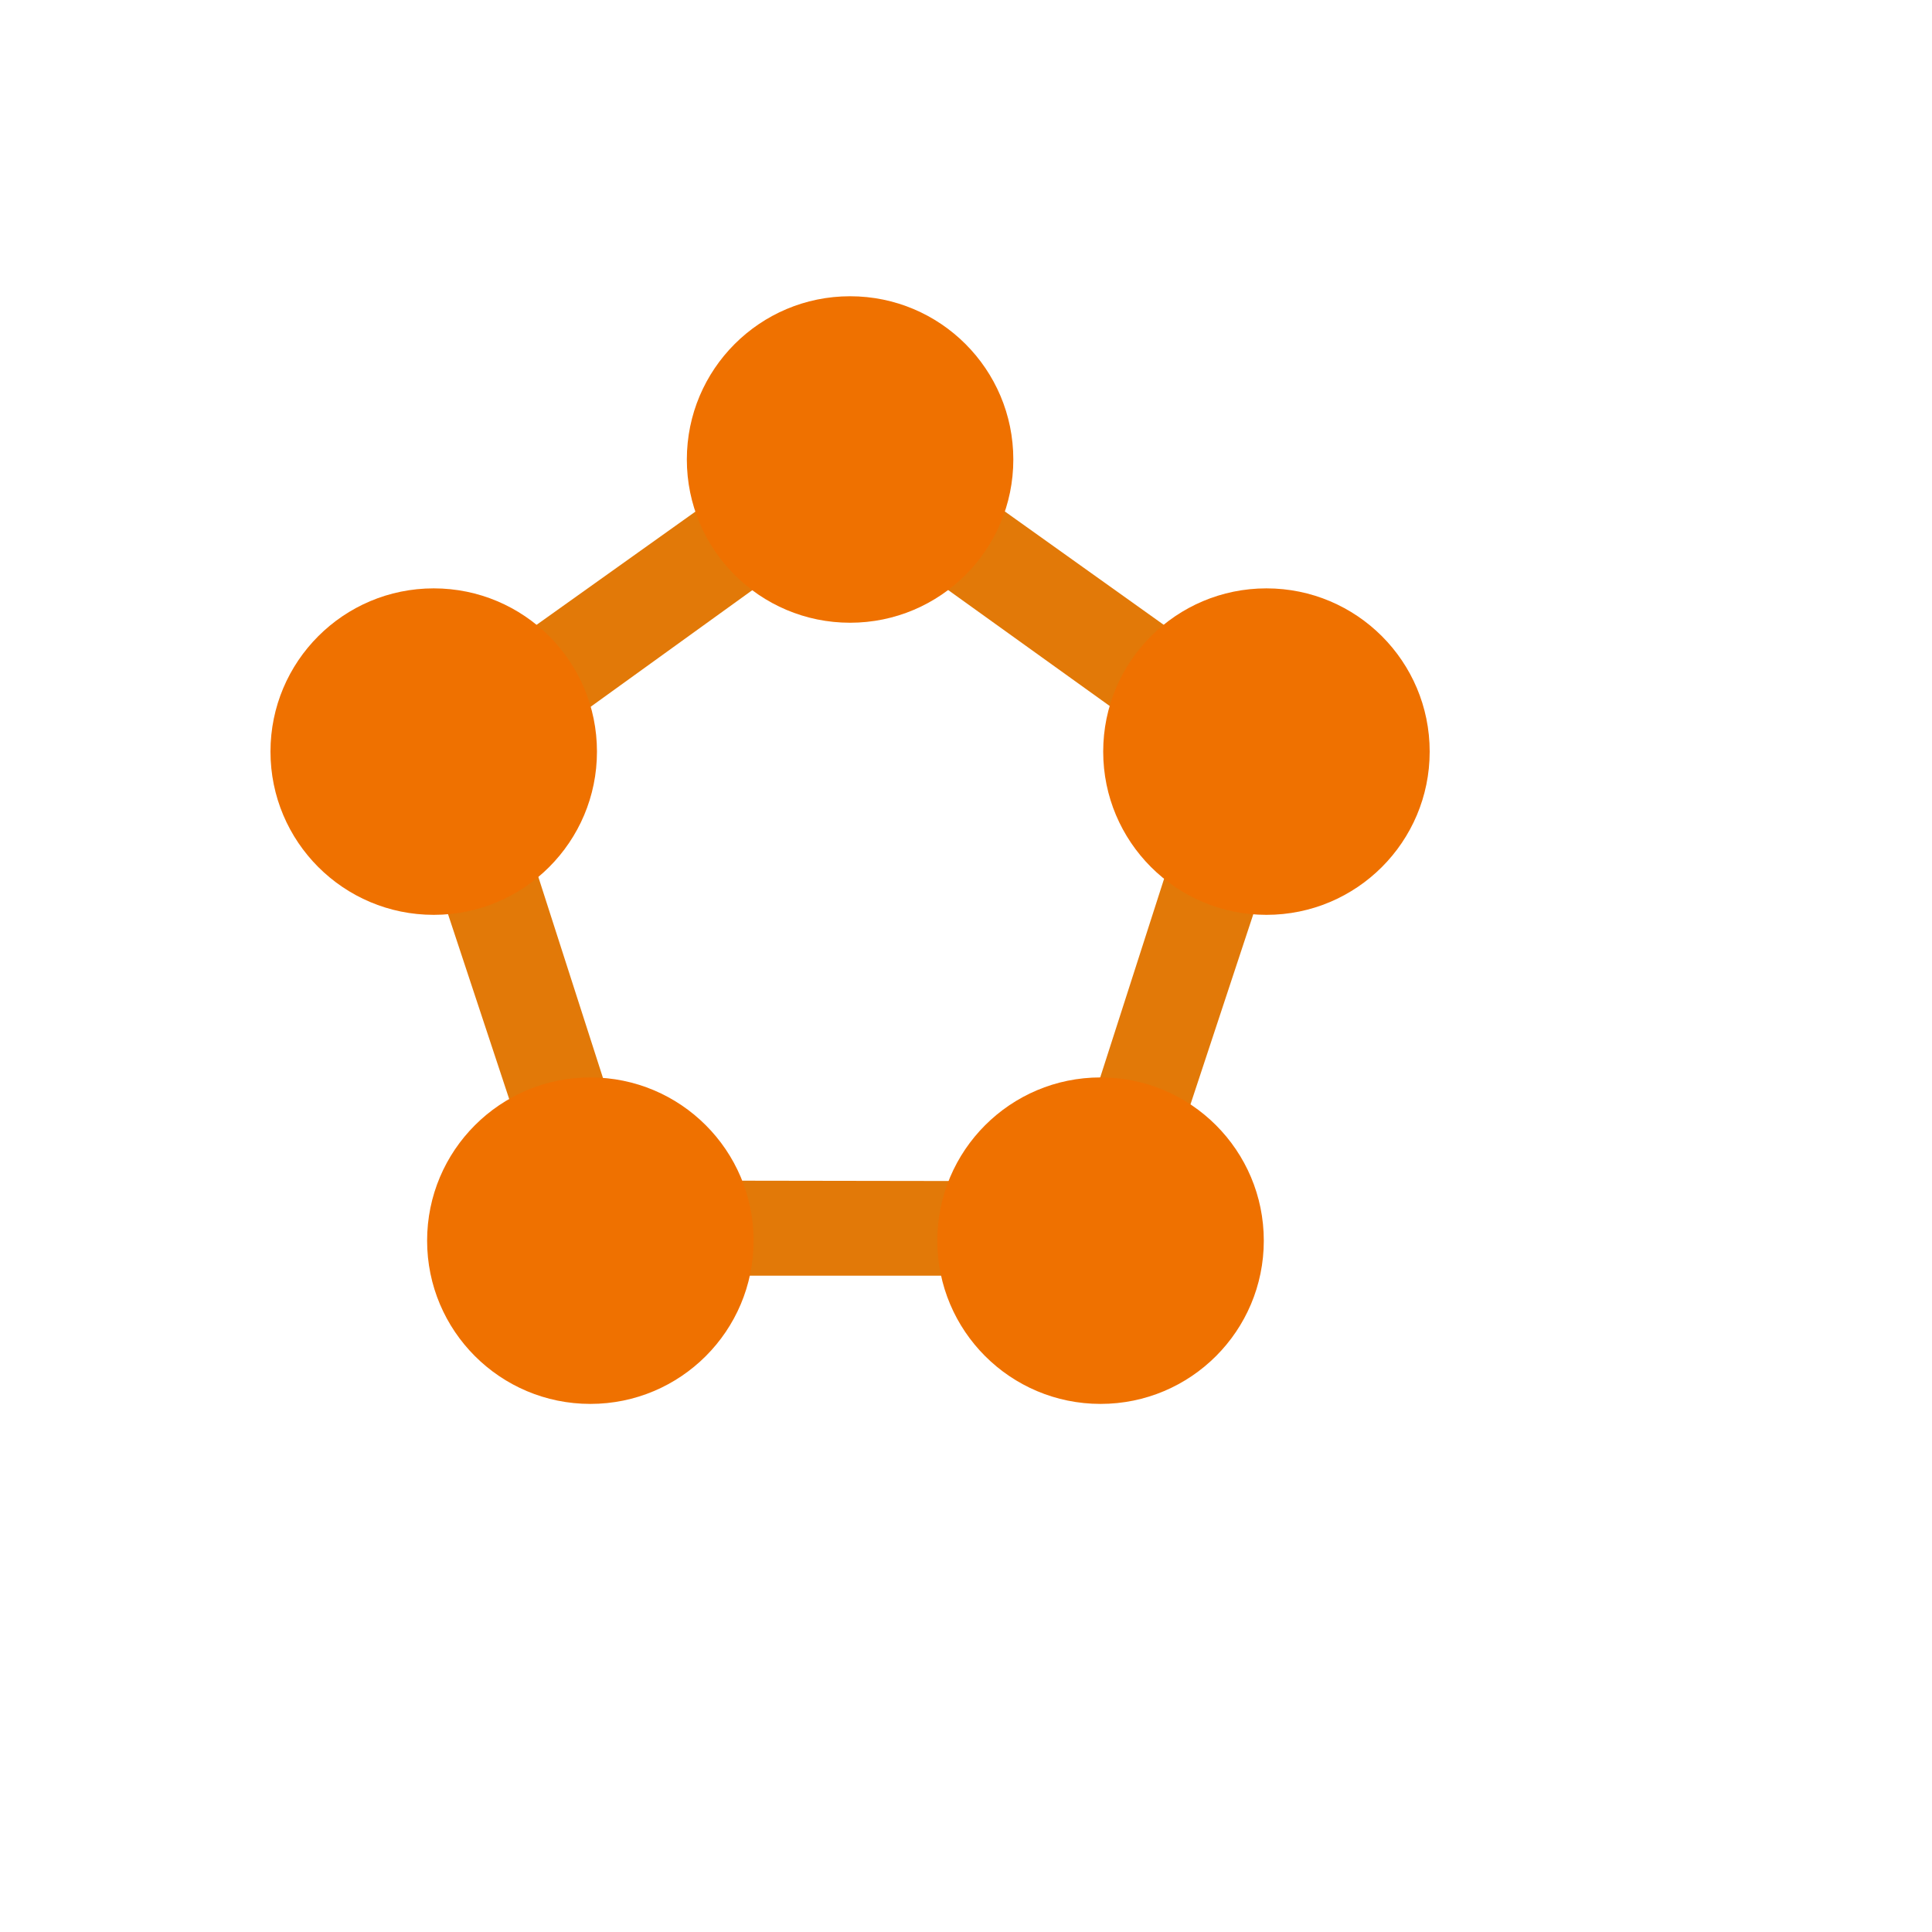 <svg xmlns="http://www.w3.org/2000/svg" version="1.1" xmlns:xlink="http://www.w3.org/1999/xlink" width="100%" height="100%" id="svgWorkerArea" viewBox="-25 -25 625 625" xmlns:idraw="https://idraw.muisca.co" style="background: white;"><defs id="defsdoc"><pattern id="patternBool" x="0" y="0" width="10" height="10" patternUnits="userSpaceOnUse" patternTransform="rotate(35)"><circle cx="5" cy="5" r="4" style="stroke: none;fill: #ff000070;"></circle></pattern><linearGradient id="a" x1="2525.57" y1="-412.026" x2="2525.544" y2="-402.136" gradientTransform="matrix(.5 .001 .001 -.5 -1257.171 -191.917)" gradientUnits="userSpaceOnUse"><stop offset="0" stop-color="#ef7100" id="stopImp-443860832"></stop><stop offset="1" stop-color="#faa21d" id="stopImp-492683619"></stop></linearGradient><linearGradient id="b" x1="12.79" y1="17.38" x2="12.79" y2="12.44" gradientUnits="userSpaceOnUse"><stop offset="0" stop-color="#ef7100" id="stopImp-565896218"></stop><stop offset="1" stop-color="#faa21d" id="stopImp-795667412"></stop></linearGradient><linearGradient id="c" x1="15.3" y1="9.98" x2="15.3" y2="5.04" gradientUnits="userSpaceOnUse"><stop offset="0" stop-color="#ef7100" id="stopImp-900936507"></stop><stop offset="1" stop-color="#faa21d" id="stopImp-189615582"></stop></linearGradient><linearGradient id="d" x1="2.7" y1="9.98" x2="2.7" y2="5.04" gradientUnits="userSpaceOnUse"><stop offset="0" stop-color="#ef7100" id="stopImp-3334942"></stop><stop offset="1" stop-color="#faa21d" id="stopImp-236020152"></stop></linearGradient><linearGradient id="e" x1="9" y1="5.56" x2="9" y2=".62" gradientUnits="userSpaceOnUse"><stop offset="0" stop-color="#ef7100" id="stopImp-187837785"></stop><stop offset="1" stop-color="#faa21d" id="stopImp-910678430"></stop></linearGradient></defs><g id="fileImp-780293477" class="cosito"><path id="pathImp-338163204" fill="#e27908" class="grouped" d="M399.658 211.517C399.658 211.517 276.511 123.646 276.511 123.646 276.511 123.646 250 104.191 250 104.19 250 104.191 223.917 123.432 223.917 123.432 223.917 123.432 100.342 211.517 100.342 211.517 100.342 211.517 148.446 356.899 148.446 356.899 148.446 356.899 158.495 387.685 158.495 387.685 158.495 387.685 342.36 387.685 342.36 387.685 342.36 387.685 351.981 356.899 351.981 356.899 351.981 356.899 399.658 212.586 399.658 212.585 399.658 212.586 399.658 211.517 399.658 211.517M180.73 356.899C180.73 356.899 137.97 223.917 137.97 223.917 137.97 223.917 250 143.101 250 143.101 250 143.101 362.885 224.131 362.885 224.131 362.885 224.131 320.125 357.112 320.125 357.112 320.125 357.112 180.73 356.899 180.73 356.899"></path><path id="circleImp-82175572" fill="url(#a)" class="grouped" d="M113.17 376.354C113.17 347.179 136.803 323.546 165.978 323.546 195.153 323.546 218.786 347.179 218.786 376.354 218.786 405.529 195.153 429.162 165.978 429.162 136.803 429.162 113.17 405.529 113.17 376.354 113.17 376.354 113.17 376.354 113.17 376.354"></path><path id="circleImp-152849363" fill="url(#b)" class="grouped" d="M278.221 376.354C278.221 347.179 301.854 323.546 331.029 323.546 360.204 323.546 383.837 347.179 383.837 376.354 383.837 405.529 360.204 429.162 331.029 429.162 301.854 429.162 278.221 405.529 278.221 376.354 278.221 376.354 278.221 376.354 278.221 376.354"></path><path id="circleImp-359312941" fill="url(#c)" class="grouped" d="M331.884 218.144C331.884 188.97 355.517 165.336 384.692 165.336 413.867 165.336 437.5 188.97 437.5 218.144 437.5 247.319 413.867 270.952 384.692 270.952 355.517 270.952 331.884 247.319 331.884 218.144 331.884 218.144 331.884 218.144 331.884 218.144"></path><path id="circleImp-28077898" fill="url(#d)" class="grouped" d="M62.5 218.144C62.5 188.97 86.133 165.336 115.308 165.336 144.483 165.336 168.116 188.97 168.116 218.144 168.116 247.319 144.483 270.952 115.308 270.952 86.133 270.952 62.5 247.319 62.5 218.144 62.5 218.144 62.5 218.144 62.5 218.144"></path><path id="circleImp-859096590" fill="url(#e)" class="grouped" d="M197.192 123.646C197.192 94.471 220.825 70.838 250 70.838 279.175 70.838 302.808 94.471 302.808 123.646 302.808 152.821 279.175 176.454 250 176.454 220.825 176.454 197.192 152.821 197.192 123.646 197.192 123.646 197.192 123.646 197.192 123.646"></path></g></svg>